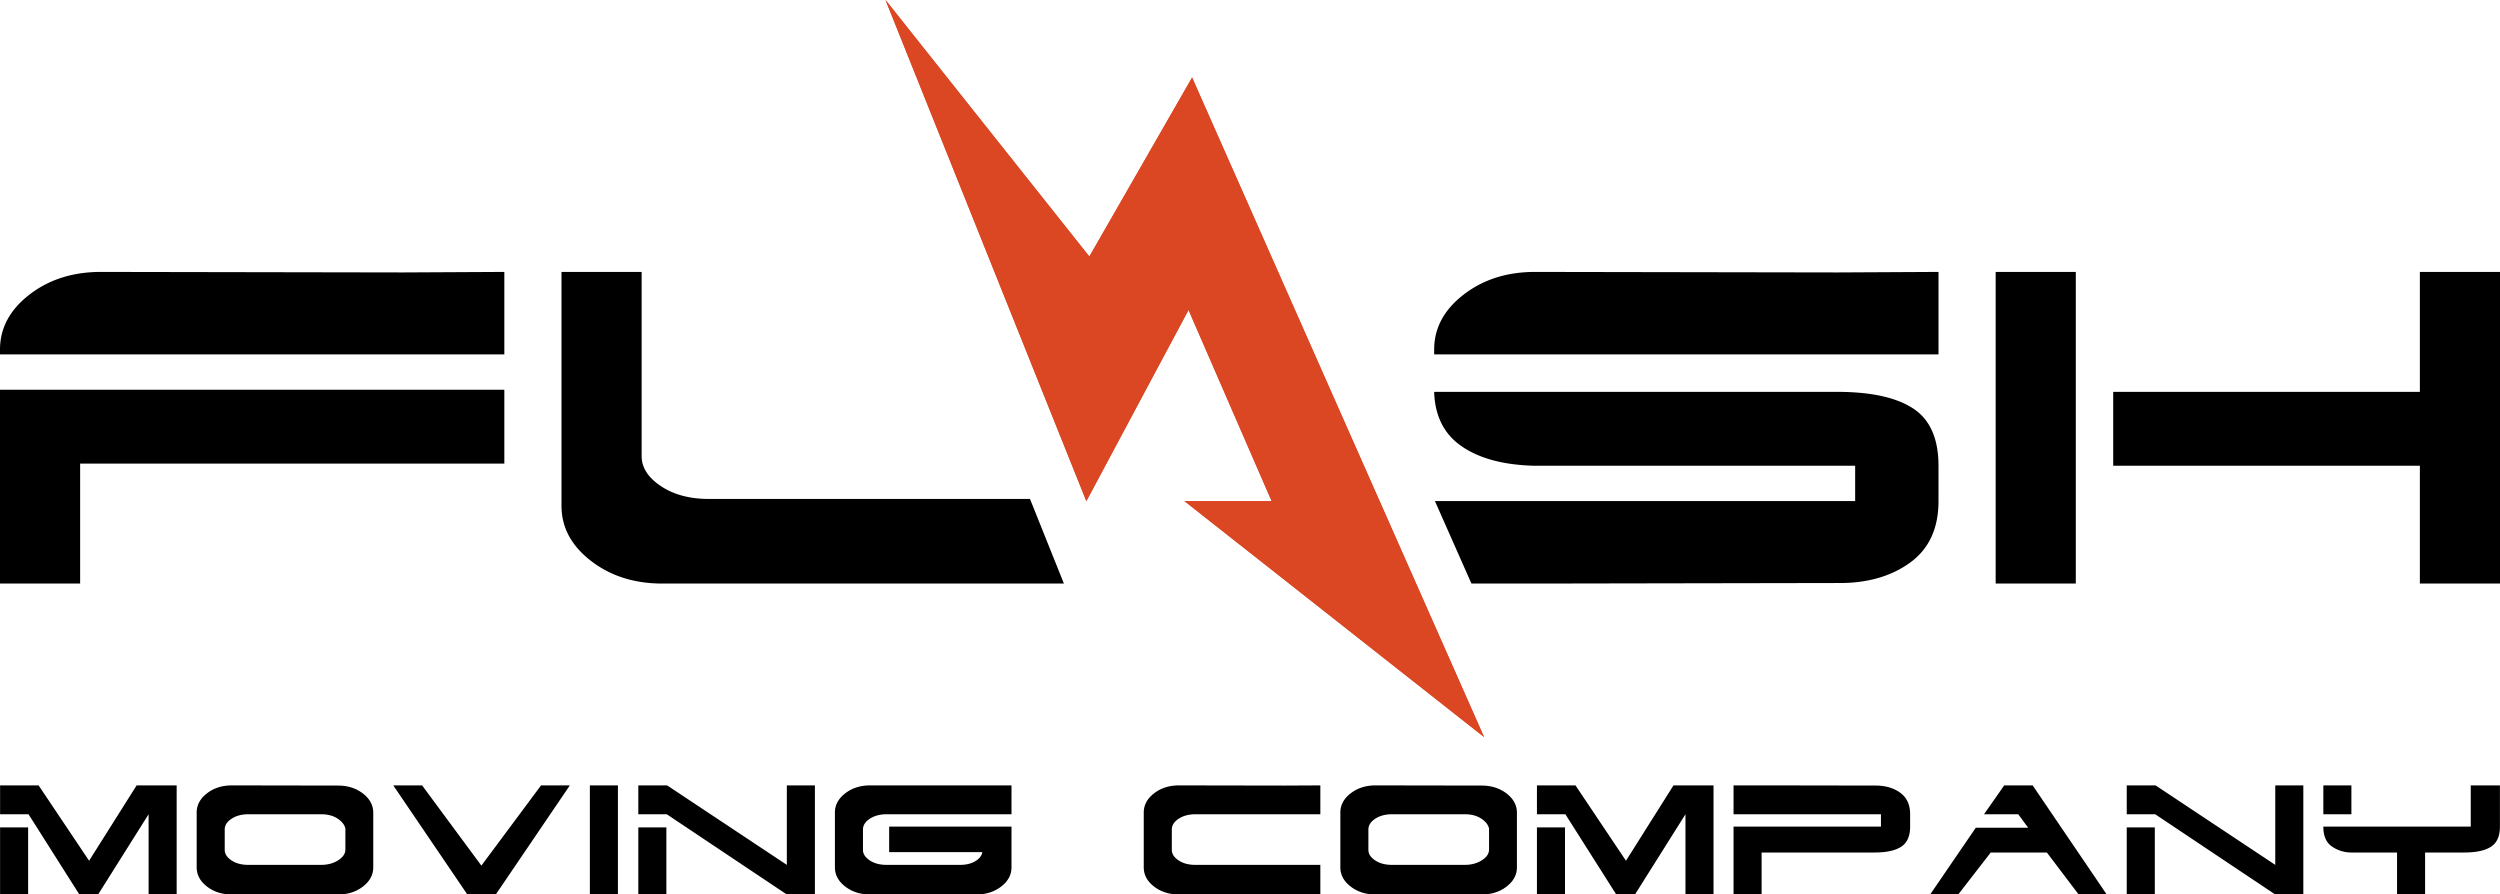 <svg width="218" height="78" fill="none" xmlns="http://www.w3.org/2000/svg"><path d="M2.453 72.147V78H.006v-5.853h2.447zm178.557-21.26h-6.988V23.711h6.988v27.176zm30.002-16.717V23.71H218v27.177h-6.988V40.614h-26.741V34.17h26.741zM0 30.901v-.42c0-1.867.854-3.463 2.562-4.786 1.708-1.323 3.79-1.984 6.243-1.984l26.368.046 8.805-.046v7.19H0zm6.988 19.986H0V33.984h43.978v6.444H6.988v10.459zm82.828-7.378l2.956 7.378H57.768c-2.454 0-4.535-.661-6.243-1.984-1.708-1.323-2.562-2.919-2.562-4.787V23.711h6.988v16.063c0 .996.56 1.868 1.677 2.614 1.118.748 2.516 1.121 4.193 1.121h27.995zm35.243-12.608v-.42c0-1.867.854-3.463 2.563-4.786 1.708-1.323 3.788-1.984 6.242-1.984l26.369.046 8.804-.046v7.19h-43.978zm3.251 19.986h5.554l26.369-.047c2.515.031 4.612-.552 6.288-1.75 1.678-1.2 2.516-2.997 2.516-5.394v-3.082c0-2.366-.738-4.031-2.213-4.996-1.474-.965-3.688-1.448-6.638-1.448h-35.127c.063 2.117.87 3.705 2.423 4.763 1.552 1.059 3.664 1.619 6.335 1.681h27.953v3.082h-36.643l3.183 7.191zM12.958 78h2.447v-9.515h-3.491L7.77 75.057l-4.404-6.572H.007v2.517h2.479L6.922 78h1.632l4.404-6.998V78zm4.192-2.37v-4.775c0-.654.3-1.212.897-1.675.598-.464 1.327-.695 2.185-.695l9.233.016c.86 0 1.588.232 2.186.695.598.463.897 1.022.897 1.676v4.757c0 .654-.3 1.213-.898 1.676-.597.463-1.326.695-2.185.695h-9.233c-.858 0-1.587-.232-2.185-.695-.598-.463-.897-1.022-.897-1.676zm12.968-1.554v-1.83c-.077-.328-.305-.617-.685-.867-.381-.251-.86-.377-1.436-.377h-6.329c-.576 0-1.06.126-1.452.377-.391.25-.598.55-.62.899v1.83c0 .35.196.654.588.916.391.262.88.393 1.467.393h6.346c.576 0 1.074-.134 1.493-.401.418-.267.628-.58.628-.94zm6.687-5.591h-2.512L40.753 78h2.478l6.46-9.515H47.18l-5.203 6.997-5.17-6.997zM53.883 78h-2.447v-9.515h2.447V78zm4.29-9.515h-2.512v2.517h2.48L68.612 78h2.447v-9.515h-2.447v6.932l-10.44-6.932zm-.065 3.662V78h-2.447v-5.853h2.447zm30.095-.065v3.547c0 .654-.3 1.213-.898 1.676-.598.463-1.326.695-2.185.695h-9.233c-.859 0-1.587-.232-2.185-.695-.598-.463-.898-1.022-.898-1.676v-4.774c0-.654.3-1.212.898-1.675.598-.464 1.326-.695 2.185-.695h12.316v2.517h-10.88c-.576 0-1.06.126-1.452.377-.391.25-.598.55-.62.899v1.83c0 .35.196.654.587.916.392.262.881.393 1.468.393h6.427c.522 0 .963-.11 1.322-.327.358-.218.56-.48.603-.785h-8.123v-2.223h10.668zm26.931 3.335V78h-12.316c-.859 0-1.588-.232-2.186-.695-.598-.463-.897-1.022-.897-1.676v-4.774c0-.654.299-1.212.897-1.675.598-.464 1.327-.695 2.186-.695l9.232.016 3.084-.016v2.517h-10.88c-.577 0-1.061.126-1.452.377-.392.25-.598.55-.62.899v1.83c0 .35.195.654.587.916.391.262.88.393 1.468.393h10.897zm1.745.212v-4.774c0-.654.299-1.212.897-1.675.598-.464 1.326-.695 2.185-.695l9.233.016c.859 0 1.587.232 2.185.695.598.463.897 1.022.897 1.676v4.757c0 .654-.299 1.213-.897 1.676-.598.463-1.326.695-2.185.695h-9.233c-.859 0-1.587-.232-2.185-.695-.598-.463-.897-1.022-.897-1.676zm12.967-1.553v-1.83c-.077-.328-.304-.617-.684-.867-.382-.251-.86-.377-1.437-.377h-6.329c-.576 0-1.059.126-1.452.377-.39.25-.597.55-.619.899v1.83c0 .35.196.654.587.916.392.262.881.393 1.469.393h6.344c.577 0 1.075-.134 1.493-.401.419-.267.628-.58.628-.94zm6.622-1.93V78h-2.447v-5.853h2.447zM146.973 78h2.447v-9.515h-3.491l-4.143 6.572-4.404-6.572h-3.361v2.517h2.48L140.938 78h1.631l4.404-6.998V78zm4.192-6.998v-2.517h3.083l9.232.016c.881-.01 1.615.193 2.202.613s.881 1.05.881 1.888v1.08c0 .828-.258 1.41-.775 1.749-.516.338-1.291.507-2.325.507h-9.851V78h-2.447v-5.918h12.853v-1.08h-12.853zm25.691 1.177l-.865-1.177h-2.985l1.762-2.517h2.479l6.46 9.515h-2.448l-2.772-3.662h-4.894L170.755 78h-2.447l3.98-5.82h4.568zm11.108-3.694h-2.512v2.517h2.479L198.403 78h2.447v-9.515h-2.447v6.932l-10.439-6.932zm-.065 3.662V78h-2.447v-5.853h2.447zM211.468 78h-2.446v-3.662h-4.013a2.943 2.943 0 01-1.639-.507c-.517-.338-.775-.921-.775-1.75h12.854v-3.596h2.544v3.597c0 .828-.258 1.41-.774 1.749-.517.338-1.292.507-2.325.507h-3.426V78zm-6.426-9.515v2.517h-2.447v-2.517h2.447z" fill="#000"/><path fill-rule="evenodd" clip-rule="evenodd" d="M77.218 0l17.773 22.371L103.95 6.76l25.46 57.509-26.128-20.573h7.605l-7.248-16.67L94.73 43.7 77.218 0z" fill="#DB4623"/><path fill-rule="evenodd" clip-rule="evenodd" d="M77.218 0l17.773 22.371L103.95 6.76l25.46 57.509-26.128-20.573h7.605l-7.248-16.67L94.73 43.7 77.218 0z" fill="#DB4623"/></svg>